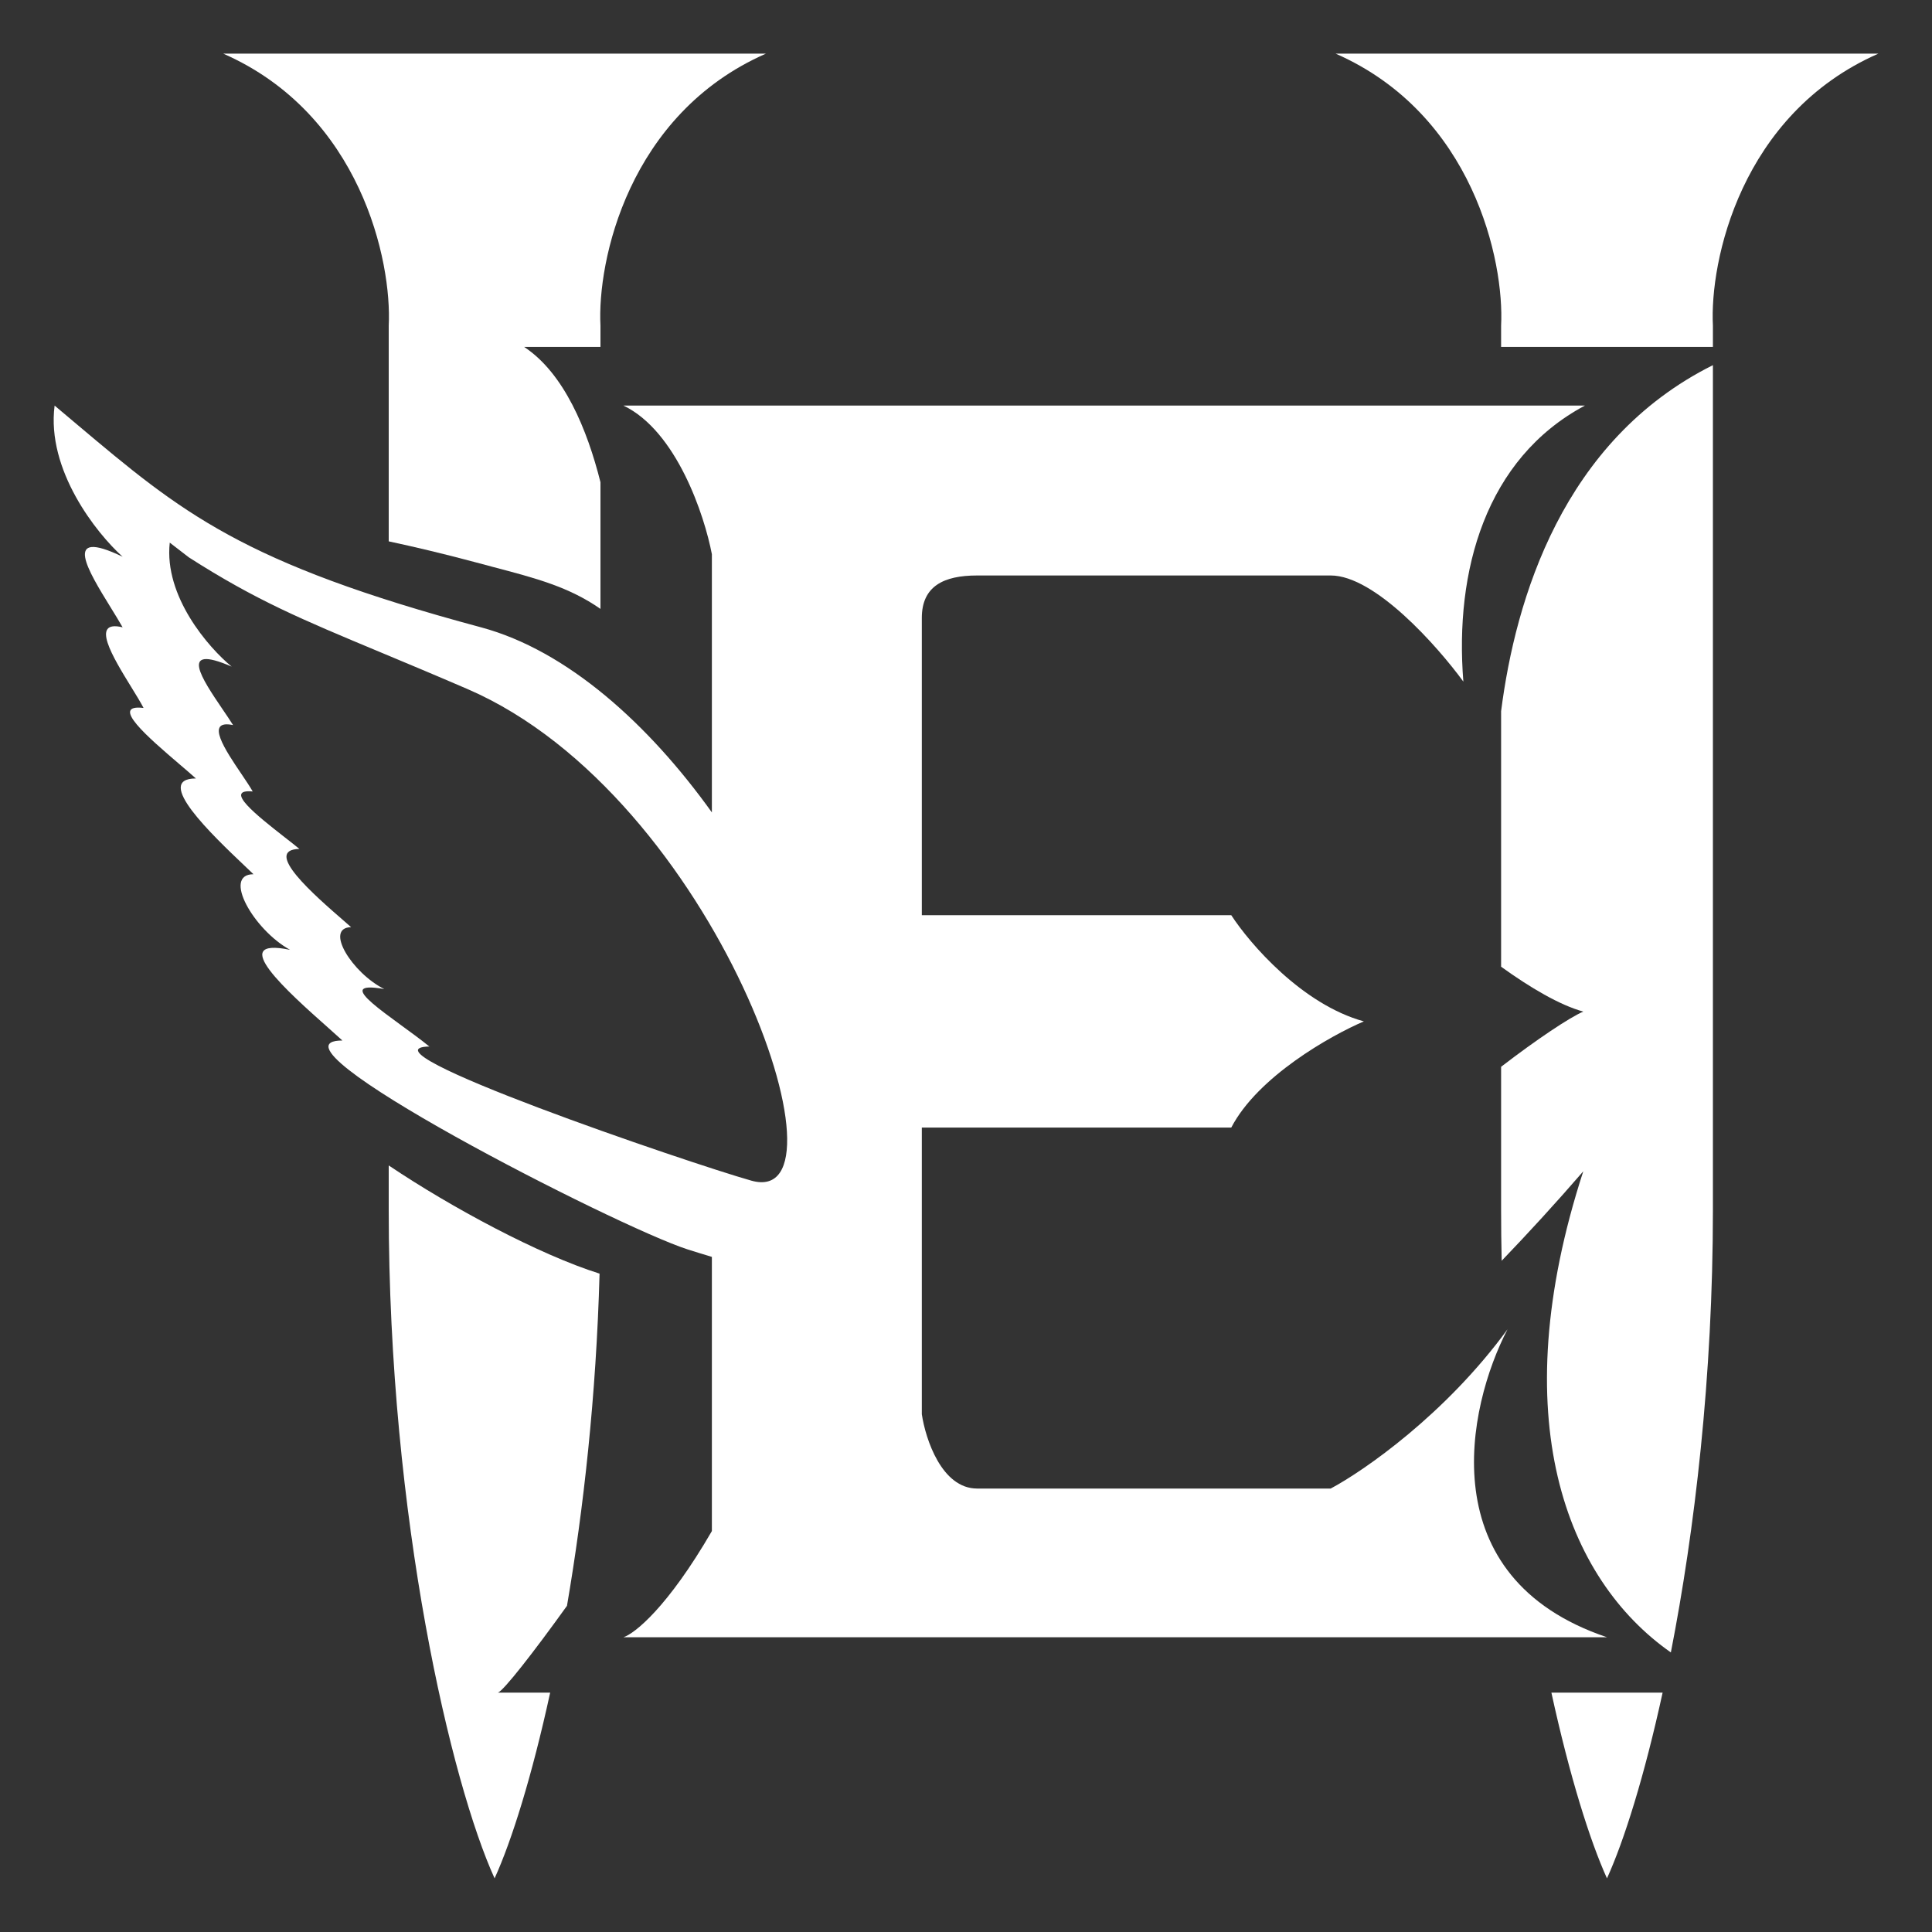 <svg width="30" height="30" viewBox="0 0 30 30" fill="none" xmlns="http://www.w3.org/2000/svg">
<rect x="0" y="0" width="30" height="30" fill="#333333" stroke="none"/>
<g clip-path="url(#clip0_7_7)">
<path d="M6.036 5.057C6.087 4.06 5.604 1.772 3.467 0.833H11.893C9.755 1.772 9.272 4.06 9.324 5.057V5.387H8.139C8.759 5.796 9.119 6.671 9.324 7.488V9.455C8.835 9.114 8.327 8.98 7.641 8.8C7.552 8.776 7.459 8.752 7.364 8.726C6.878 8.596 6.437 8.492 6.036 8.406V5.057Z" fill="white"/>
<path d="M23.309 11.044V15.011C23.759 15.336 24.221 15.608 24.585 15.708C24.371 15.8 23.862 16.14 23.309 16.565V18.784C23.309 19.05 23.312 19.315 23.318 19.577C23.729 19.149 24.157 18.683 24.585 18.188C23.341 22.012 24.317 24.519 25.945 25.659C26.313 23.776 26.598 21.383 26.598 18.784V5.67C24.265 6.835 23.532 9.303 23.309 11.044Z" fill="white"/>
<path d="M7.732 26.283C7.818 26.255 8.279 25.666 8.804 24.935C9.061 23.438 9.258 21.675 9.31 19.777C8.371 19.481 7.016 18.755 6.036 18.097V18.784C6.036 23.594 7.012 27.7 7.68 29.167C7.946 28.583 8.26 27.581 8.543 26.283H7.732Z" fill="white"/>
<path d="M24.953 29.167C25.219 28.583 25.534 27.581 25.817 26.283H24.09C24.373 27.581 24.688 28.583 24.953 29.167Z" fill="white"/>
<path d="M23.309 5.057V5.387H26.598V5.057C26.546 4.06 27.029 1.772 29.167 0.833H20.74C22.878 1.772 23.361 4.06 23.309 5.057Z" fill="white"/>
<path fill-rule="evenodd" clip-rule="evenodd" d="M11.054 12.615C10.075 11.248 8.81 10.101 7.469 9.741C3.75 8.742 2.827 7.965 1.184 6.581C1.076 6.489 0.964 6.395 0.848 6.298C0.718 7.299 1.498 8.28 1.904 8.645C0.949 8.185 1.369 8.866 1.72 9.435C1.787 9.544 1.852 9.649 1.904 9.741C1.392 9.617 1.754 10.207 2.037 10.667C2.113 10.79 2.183 10.904 2.229 10.993C1.69 10.928 2.306 11.455 2.779 11.86C2.876 11.943 2.968 12.021 3.042 12.088C2.372 12.088 3.293 12.964 3.807 13.452C3.854 13.496 3.897 13.538 3.936 13.575C3.448 13.575 3.936 14.436 4.504 14.749C3.502 14.542 4.477 15.409 5.094 15.957C5.176 16.031 5.253 16.099 5.317 16.157C3.936 16.157 9.576 19.048 10.681 19.402C10.812 19.443 10.936 19.482 11.054 19.517V23.774C10.367 24.961 9.852 25.368 9.681 25.423H24.953C22.208 24.499 22.78 21.85 23.409 20.641C22.448 21.96 21.178 22.84 20.663 23.114H15.172C14.623 23.114 14.371 22.345 14.314 21.96V17.509H19.119C19.531 16.717 20.663 16.08 21.178 15.86C20.217 15.596 19.405 14.651 19.119 14.211H14.314V9.595C14.314 9.1 14.657 8.936 15.172 8.936H20.663C21.35 8.936 22.322 10.035 22.723 10.584C22.585 8.87 23.066 7.122 24.61 6.298H9.681C10.505 6.693 10.939 8.001 11.054 8.606V12.615ZM7.258 10.699C6.734 10.473 6.29 10.288 5.9 10.125C4.681 9.616 3.975 9.322 2.933 8.655C2.837 8.581 2.739 8.505 2.636 8.426C2.544 9.259 3.238 10.056 3.597 10.351C2.761 9.988 3.138 10.544 3.453 11.009C3.514 11.098 3.572 11.184 3.619 11.259C3.173 11.166 3.498 11.648 3.752 12.023C3.82 12.124 3.883 12.217 3.924 12.29C3.457 12.246 4 12.671 4.417 12.998C4.503 13.065 4.584 13.128 4.649 13.182C4.069 13.195 4.884 13.903 5.338 14.297C5.379 14.333 5.418 14.367 5.452 14.397C5.03 14.406 5.469 15.11 5.967 15.358C5.096 15.206 6.123 15.808 6.667 16.25C6.61 16.203 6.74 16.309 6.667 16.25C5.471 16.276 10.703 18.061 11.667 18.333C13.319 18.8 11.128 12.371 7.258 10.699Z" fill="white"/>
</g>
<defs>
<clipPath id="clip0_7_7">
<rect width="30" height="30" fill="white"/>
</clipPath>
</defs>
</svg>
